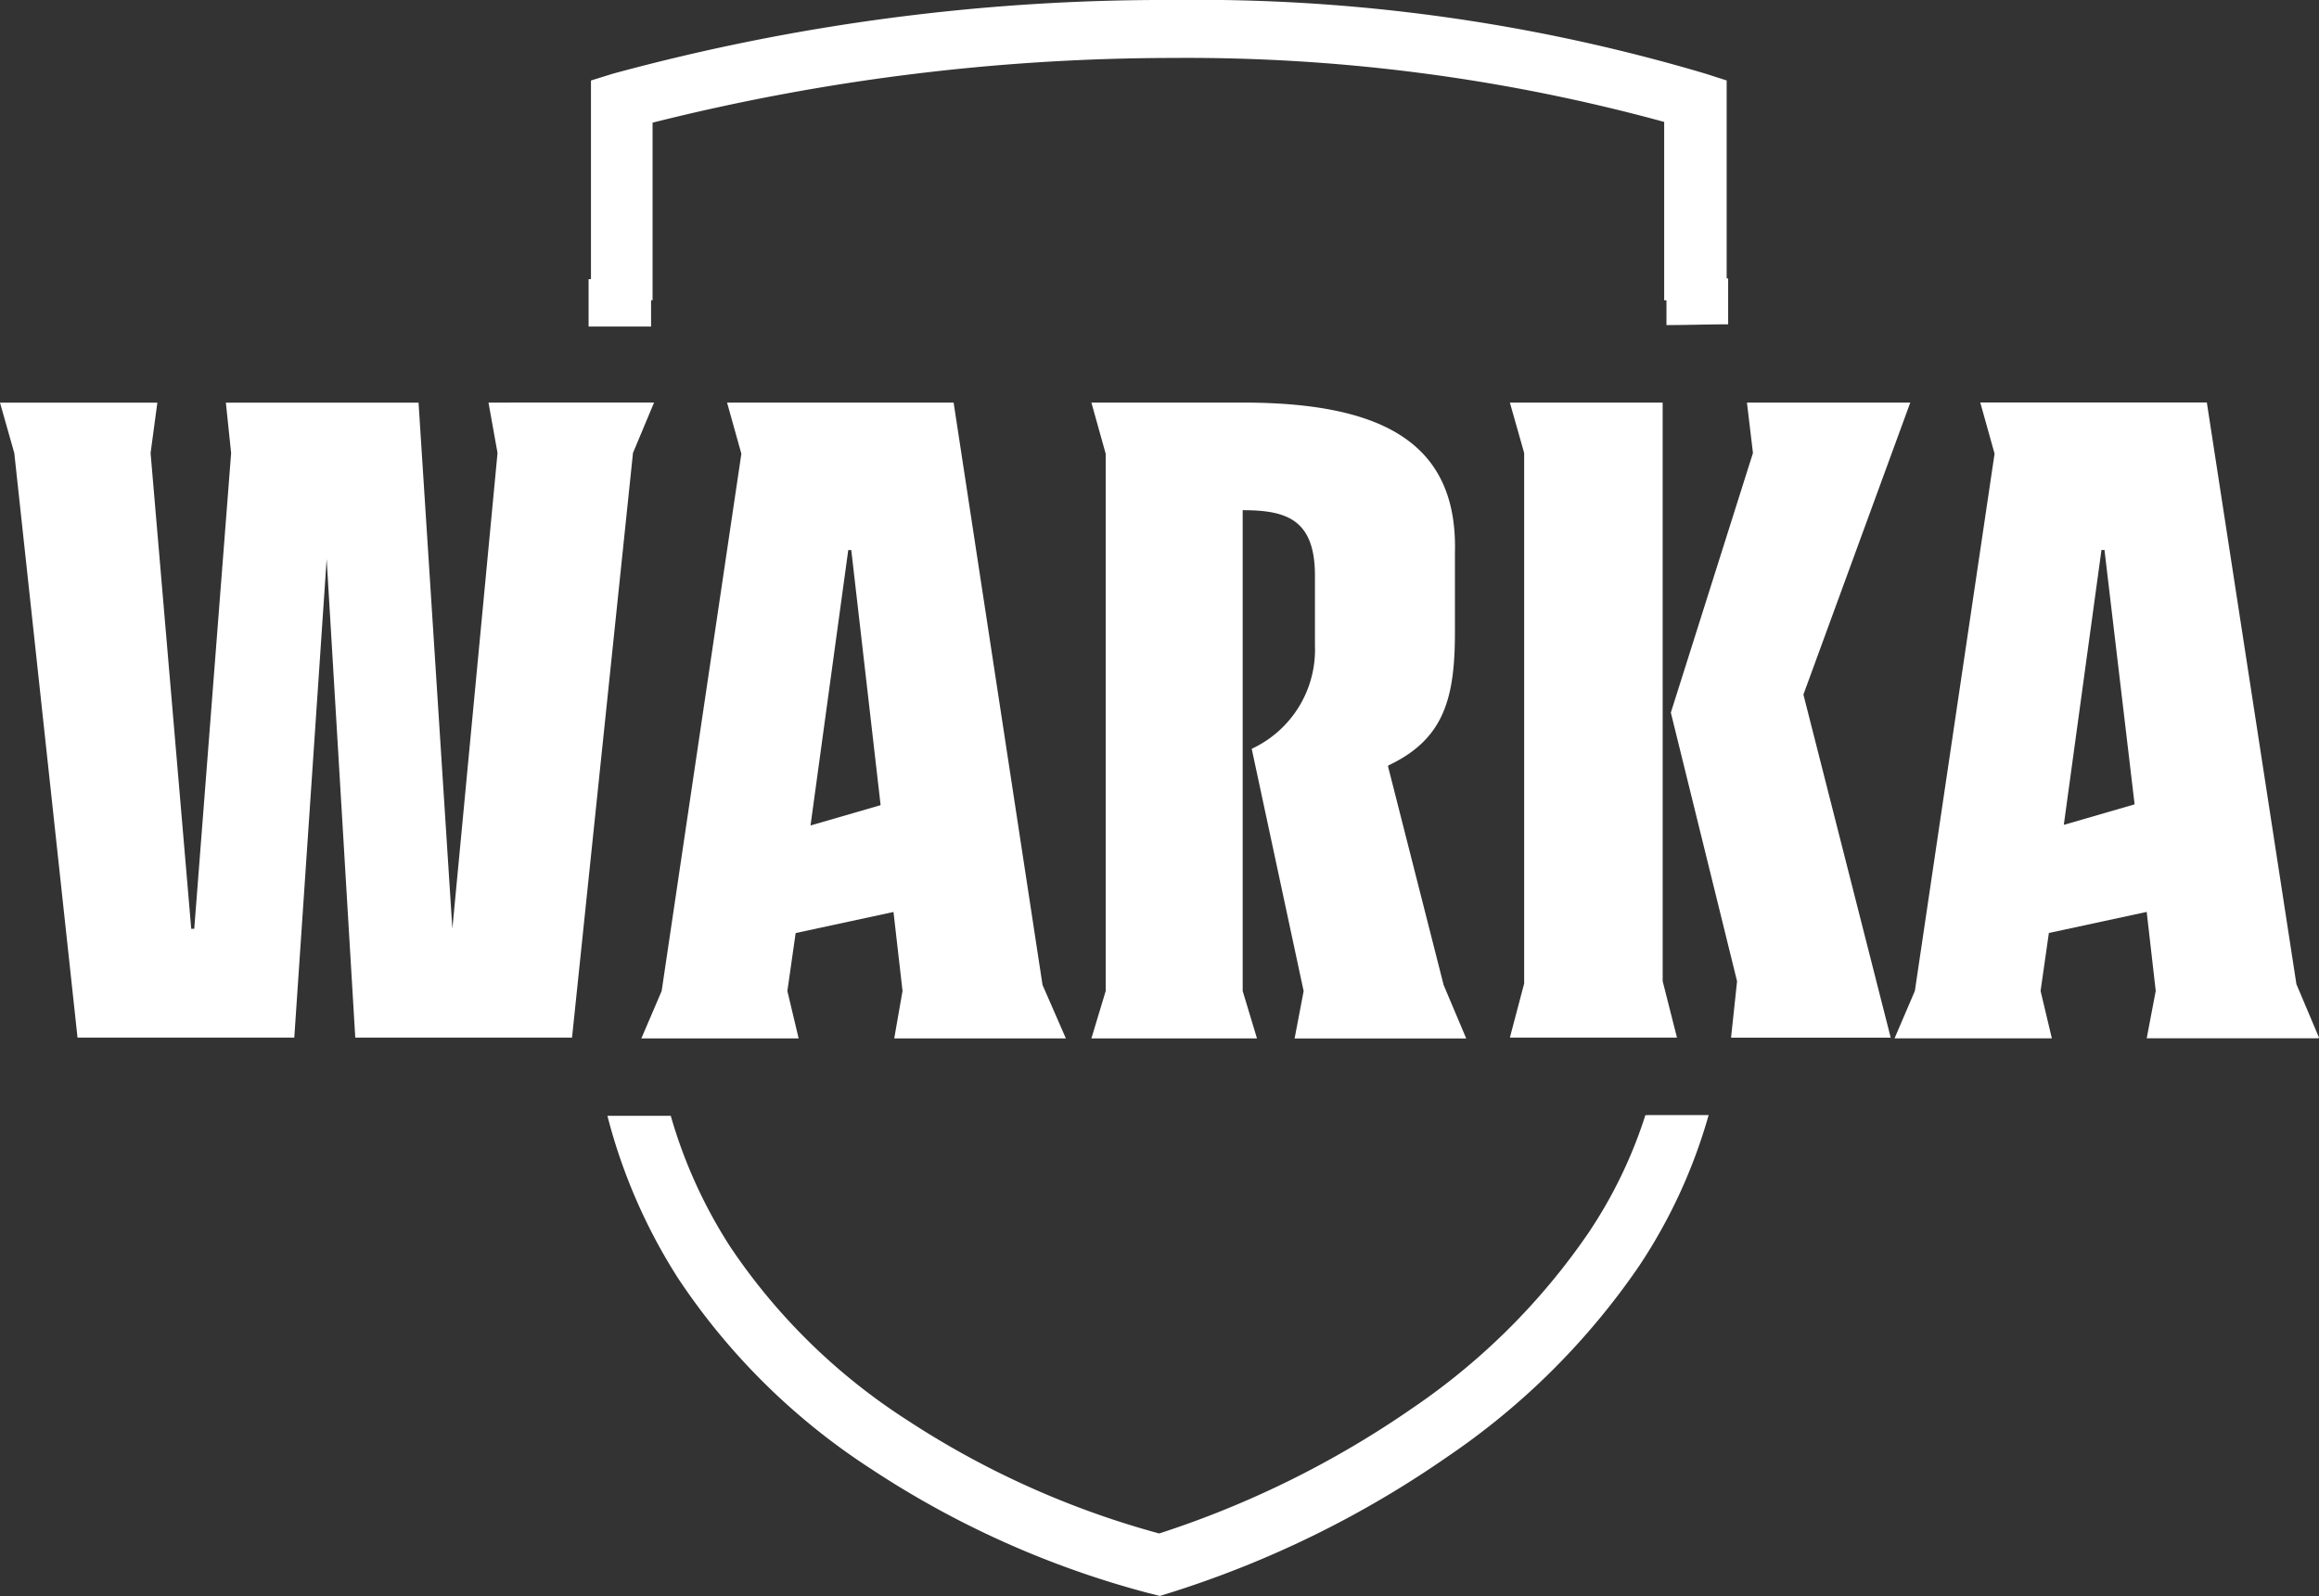 <svg xmlns="http://www.w3.org/2000/svg" width="96.018" height="66.1" viewBox="0 0 96.018 66.1">
  <rect x="0" y="0" width="96.018" height="66.1" fill="#333333" stroke="none"/>
  <g id="logo" transform="translate(-143.6 -315)">
    <path id="Path_576" data-name="Path 576" d="M300.91,383.521c2.306-1.091,2.742-2.8,2.742-5.516v-3.272c.125-4.519-2.929-6.233-8.788-6.233H288.6l.592,2.119v22.251l-.592,1.963h6.856l-.592-1.963V372.957c1.808,0,2.992.374,2.992,2.711v2.9a4.521,4.521,0,0,1-2.618,4.27l2.15,10.035-.374,1.963h7.106l-.935-2.213-2.306-9.069Z" transform="translate(-99.811 -36.827)" fill="#fff"/>
    <path id="Path_577" data-name="Path 577" d="M163.826,368.5l.374,2.088-1.87,19.7-1.4-21.784h-7.978l.218,2.088-1.527,19.7h-.125l-1.683-19.7.28-2.088H143.6l.592,2.088L146.81,394.8h8.975l1.34-19.821L158.31,394.8h8.975l2.524-24.215.873-2.088Z" transform="translate(0 -36.827)" fill="#fff"/>
    <path id="Path_578" data-name="Path 578" d="M241.733,368.5h-9.381l.592,2.119-3.3,22.251-.841,1.963h6.513l-.467-1.963.343-2.4,4.051-.873.374,3.272-.343,1.963h7.106l-.966-2.213-3.677-24.09Zm-5.921,17.483,1.558-11.375h.125l1.215,10.565-2.9.841Z" transform="translate(-58.648 -36.827)" fill="#fff"/>
    <path id="Path_579" data-name="Path 579" d="M412.877,394.8l-.935-2.213-3.709-24.09h-9.381l.592,2.119-3.3,22.251-.841,1.963h6.513l-.467-1.963.343-2.4,4.051-.873.374,3.272-.374,1.963h7.106Zm-10.565-8.82,1.558-11.375h.125l1.247,10.534-2.9.841Z" transform="translate(-173.259 -36.827)" fill="#fff"/>
    <path id="Path_580" data-name="Path 580" d="M350.526,368.5H344.2l.592,2.088v21.971L344.2,394.8h6.919l-.592-2.337Z" transform="translate(-138.084 -36.827)" fill="#fff"/>
    <path id="Path_581" data-name="Path 581" d="M375.51,368.5h-6.763l.249,2.088-3.4,10.752,2.742,11.126-.249,2.337H374.7l-3.615-14.211Z" transform="translate(-152.815 -36.827)" fill="#fff"/>
    <g id="Group_500" data-name="Group 500" transform="translate(167.971 315)">
      <g id="Group_499" data-name="Group 499" transform="translate(0)">
        <path id="Path_582" data-name="Path 582" d="M224.387,327.435h.062V320.08a88.631,88.631,0,0,1,21.535-2.68,74.9,74.9,0,0,1,20.35,2.649v7.386h.094v1.028c.841,0,1.714-.031,2.555-.031v-1.9h-.062v-8.2l-.873-.28A73.936,73.936,0,0,0,245.984,315a87.1,87.1,0,0,0-23.186,3.054l-.9.28v8.227H221.8v1.963h2.587v-1.091Z" transform="translate(-221.8 -315)" fill="#fff"/>
        <path id="Path_583" data-name="Path 583" d="M267.338,463.2h-.062a19.159,19.159,0,0,1-2.369,4.893,27.6,27.6,0,0,1-7.261,7.23,40.079,40.079,0,0,1-10.5,5.2,36.488,36.488,0,0,1-10.5-4.737,25.193,25.193,0,0,1-7.261-7.137,20.3,20.3,0,0,1-2.462-5.423H224.3a23.132,23.132,0,0,0,2.929,6.732,27.5,27.5,0,0,0,7.978,7.885,38.752,38.752,0,0,0,11.469,5.142l.5.125.5-.156a42.384,42.384,0,0,0,11.406-5.61,29.981,29.981,0,0,0,7.947-7.916,22.106,22.106,0,0,0,2.867-6.233h-2.555Z" transform="translate(-223.521 -417.014)" fill="#fff"/>
      </g>
    </g>
  </g>
</svg>
